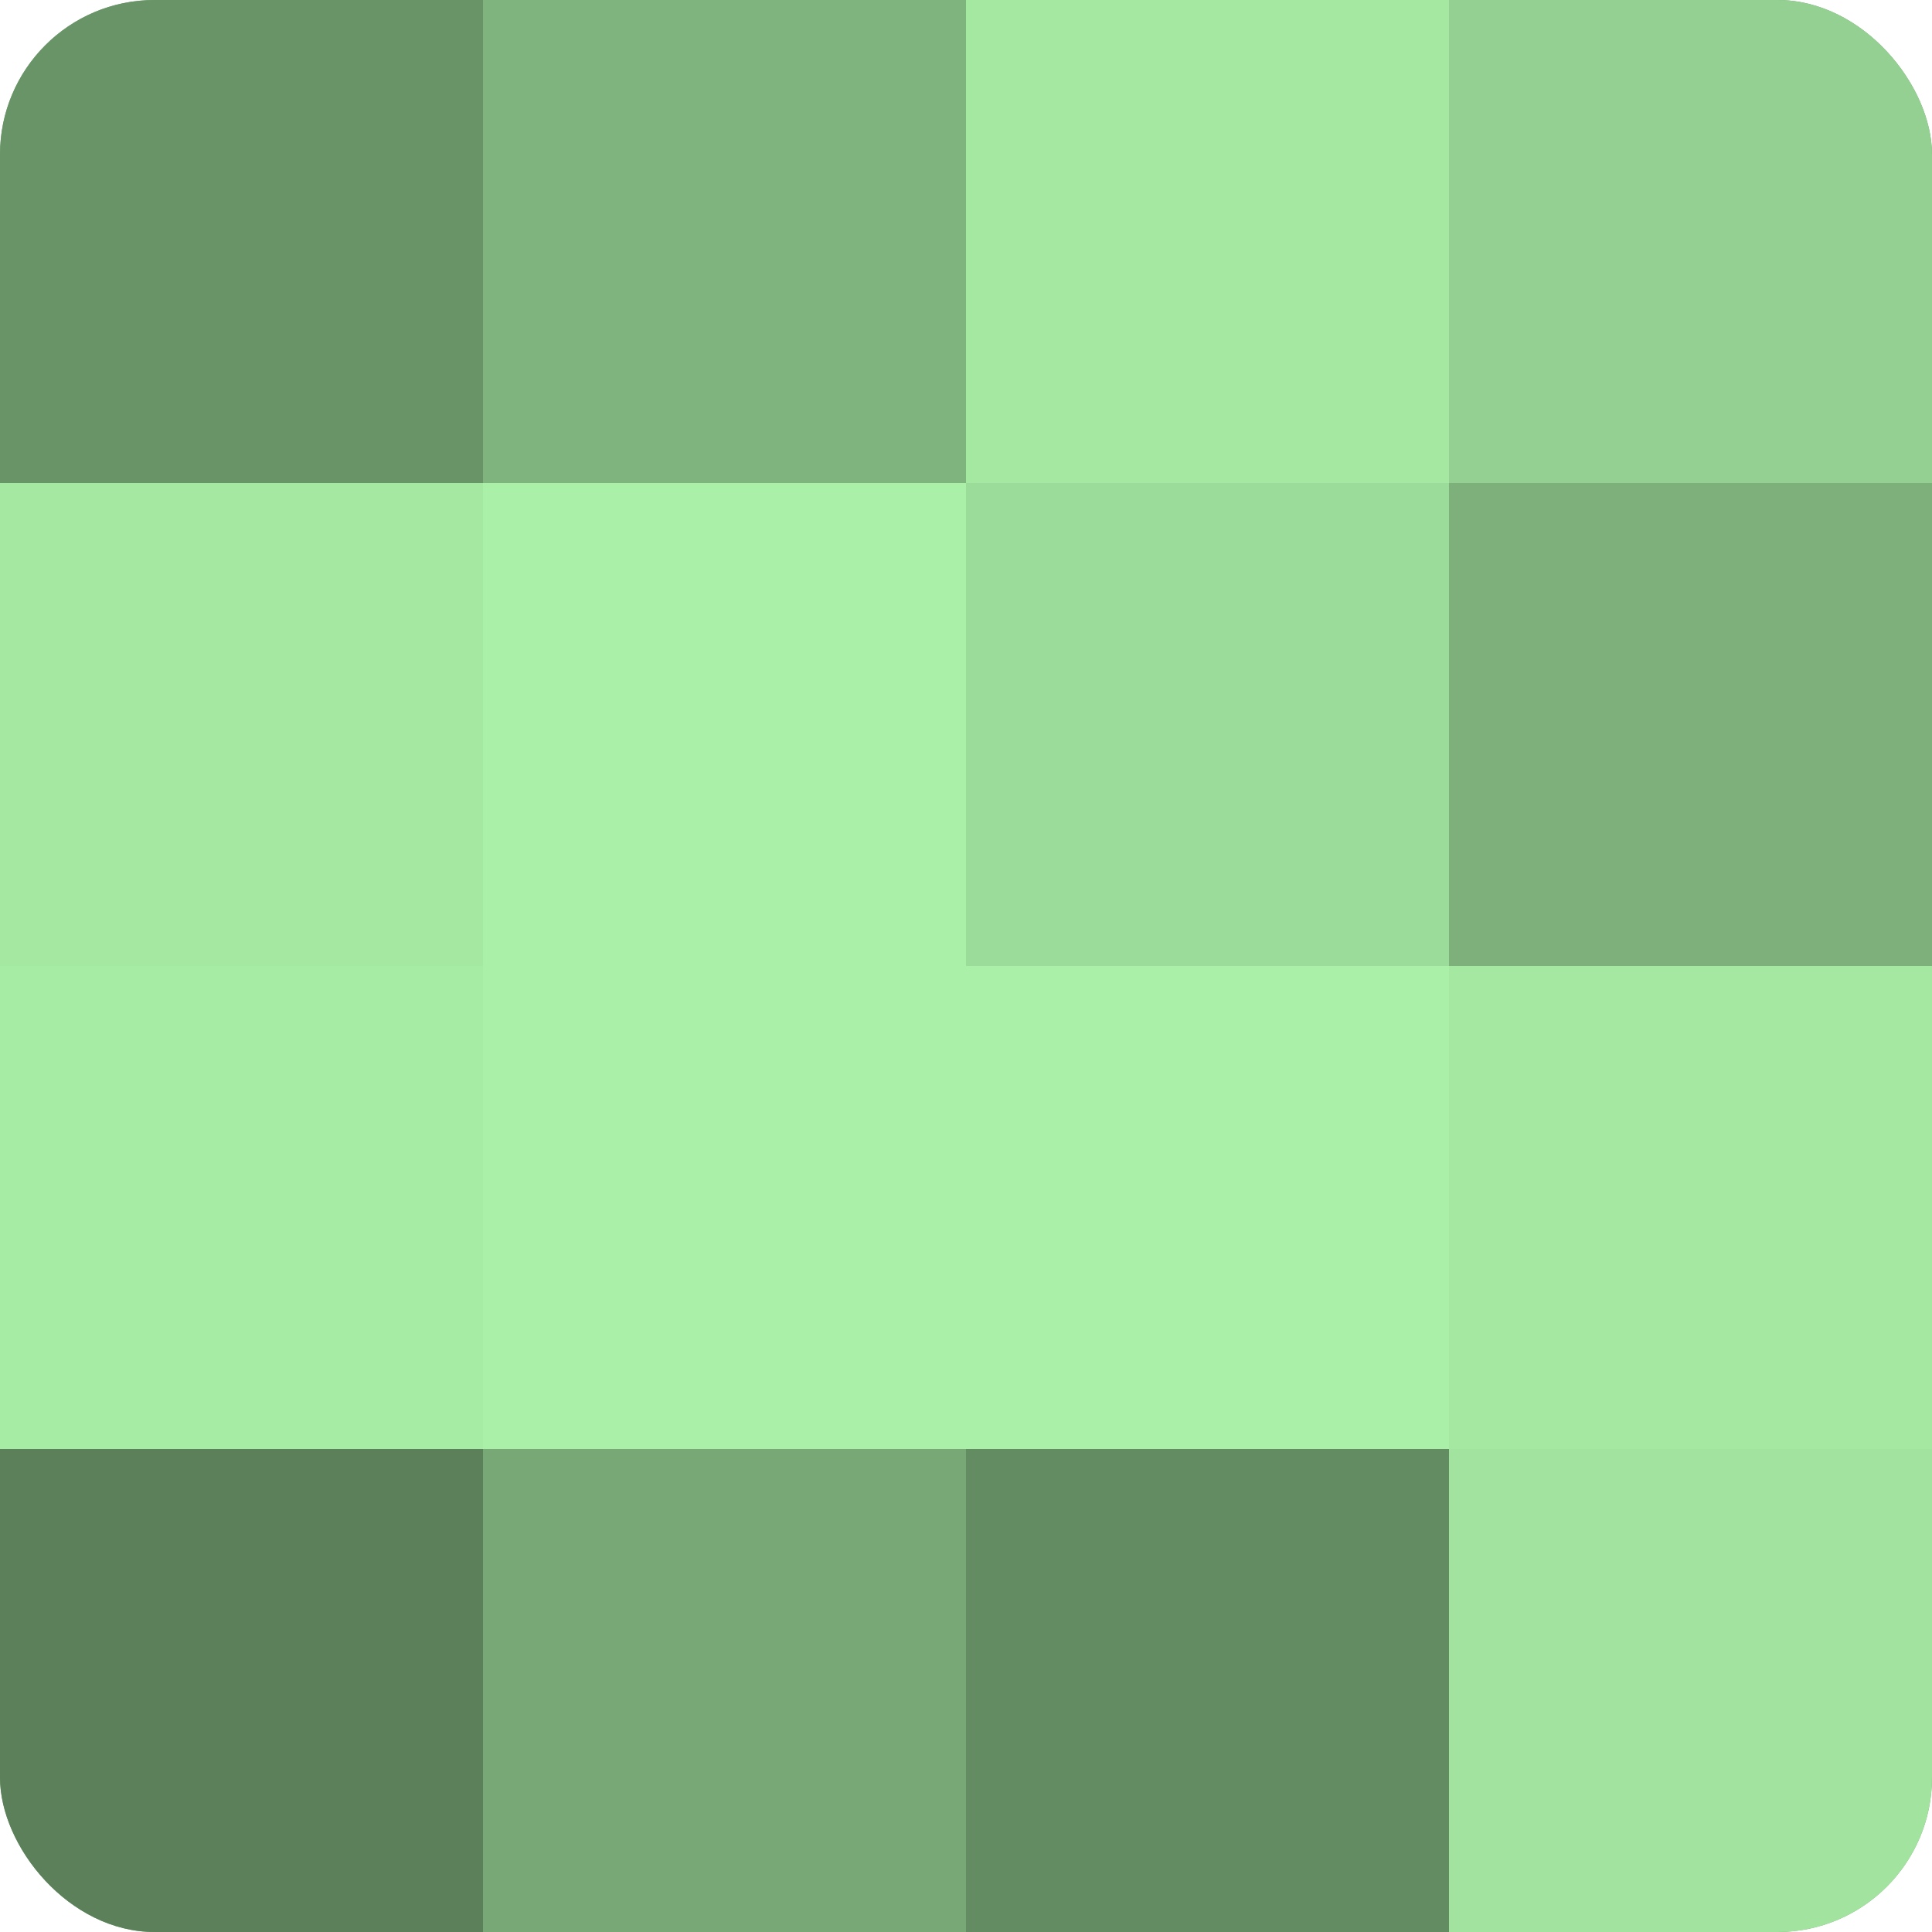<?xml version="1.0" encoding="UTF-8"?>
<svg xmlns="http://www.w3.org/2000/svg" width="80" height="80" viewBox="0 0 100 100" preserveAspectRatio="xMidYMid meet"><defs><clipPath id="c" width="100" height="100"><rect width="100" height="100" rx="8" ry="8"/></clipPath></defs><g clip-path="url(#c)"><rect width="100" height="100" fill="#72a070"/><rect width="25" height="25" fill="#699468"/><rect y="25" width="25" height="25" fill="#a5e8a2"/><rect y="50" width="25" height="25" fill="#a7eca5"/><rect y="75" width="25" height="25" fill="#5b805a"/><rect x="25" width="25" height="25" fill="#80b47e"/><rect x="25" y="25" width="25" height="25" fill="#aaf0a8"/><rect x="25" y="50" width="25" height="25" fill="#aaf0a8"/><rect x="25" y="75" width="25" height="25" fill="#77a876"/><rect x="50" width="25" height="25" fill="#a5e8a2"/><rect x="50" y="25" width="25" height="25" fill="#9cdc9a"/><rect x="50" y="50" width="25" height="25" fill="#aaf0a8"/><rect x="50" y="75" width="25" height="25" fill="#648c62"/><rect x="75" width="25" height="25" fill="#94d092"/><rect x="75" y="25" width="25" height="25" fill="#7db07b"/><rect x="75" y="50" width="25" height="25" fill="#a5e8a2"/><rect x="75" y="75" width="25" height="25" fill="#a2e49f"/></g></svg>
